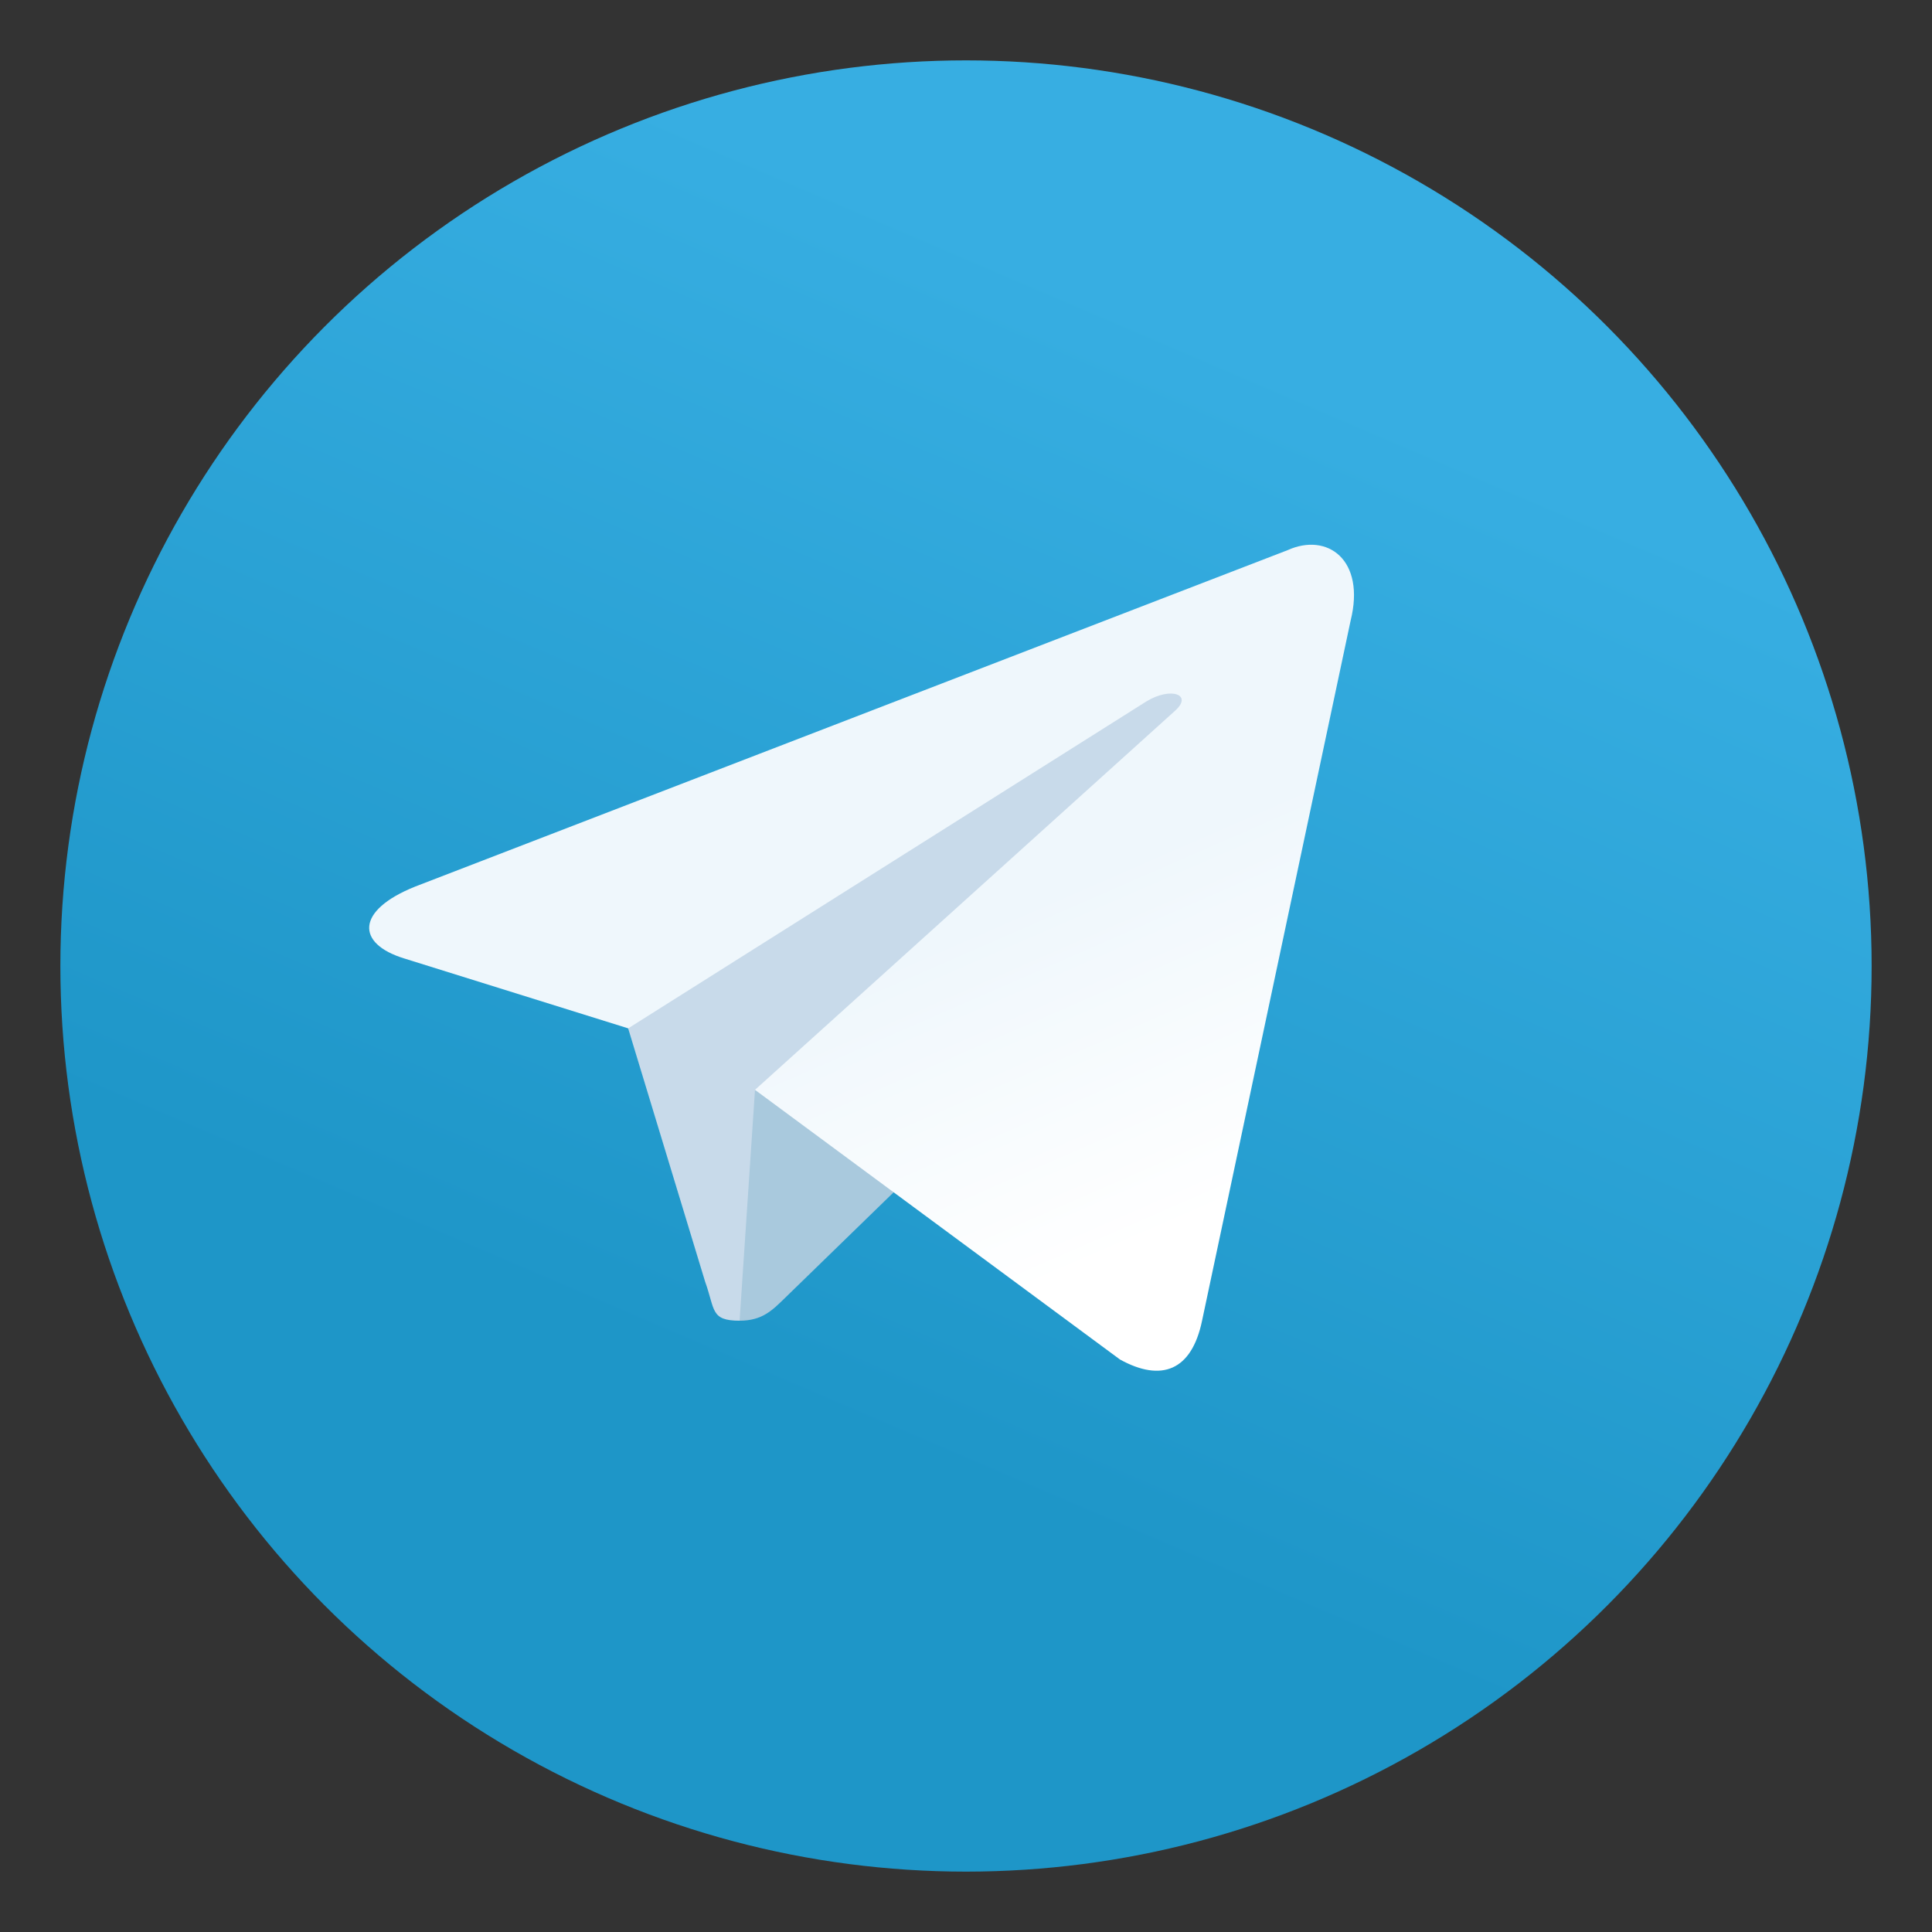 <?xml version="1.0" encoding="UTF-8" standalone="no"?>
<svg xmlns="http://www.w3.org/2000/svg" width="256px" height="256px" viewBox="0 0 256 256">
  <rect x="0" y="0" width="256" height="256" fill="#333333" stroke="none"/>
  <defs>
    <linearGradient id="a" x1="0.667" y1="0.167" x2="0.417" y2="0.75">
      <stop stop-color="#37aee2" offset="0"/>
      <stop stop-color="#1e96c8" offset="1"/>
    </linearGradient>
    <linearGradient id="b" x1="0.66" y1="0.437" x2="0.851" y2="0.802">
      <stop stop-color="#eff7fc" offset="0"/>
      <stop stop-color="#fff" offset="1"/>
    </linearGradient>
  </defs>
  <circle cx="128" cy="128" r="120" fill="url(#a)"/>
  <path fill="#c8daea" d="m98 175c-3.888 0-3.227-1.468-4.568-5.17L82 132.206 170 80"/>
  <path fill="#a9c9dd" d="m98 175c3 0 4.325-1.372 6-3l16-15.558-19.958-12.035"/>
  <path fill="url(#b)" d="m100.04 144.41 48.36 35.729c5.519 3.045 9.501 1.468 10.876-5.123l19.685-92.763c2.015-8.08-3.08-11.745-8.359-9.348l-115.59 44.571c-7.89 3.165-7.844 7.567-1.438 9.528l29.663 9.258 68.673-43.325c3.242-1.966 6.217-0.909 3.775 1.258"/>
</svg> 